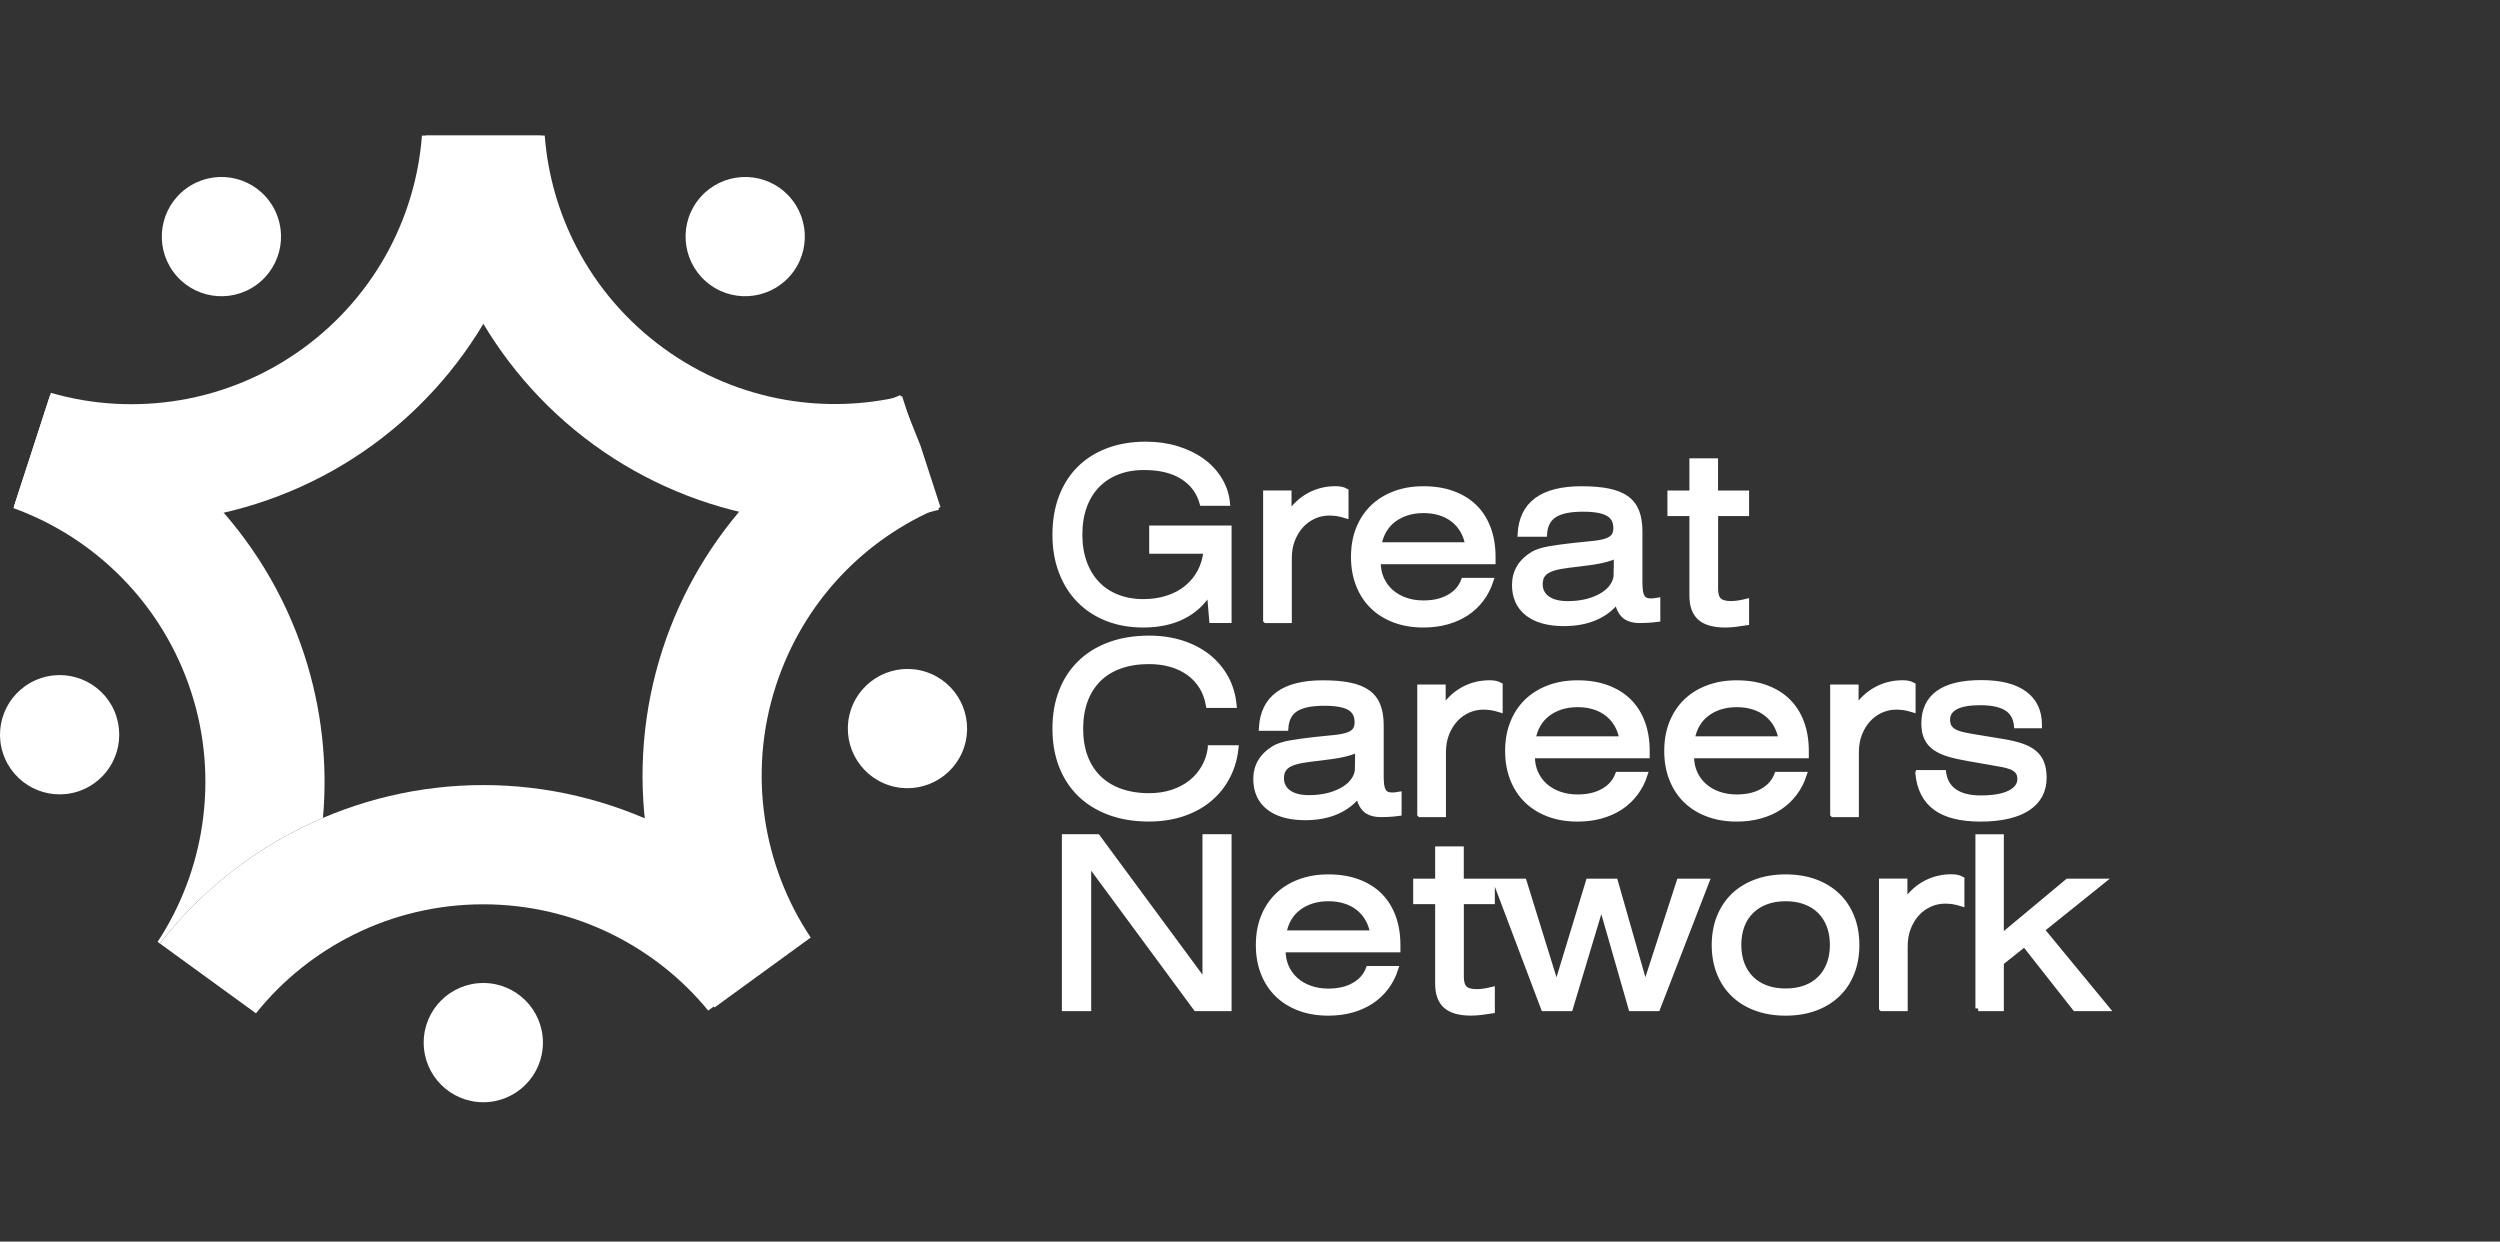 <svg xmlns="http://www.w3.org/2000/svg" width="447" height="222" viewBox="0 0 447 222" fill="none"><rect x="0" y="0" width="447" height="222" fill="#333333" stroke="none"/><path d="M353.705 180.29H357.785V172.11L361.985 168.76L371.055 180.29H376.625L365.055 166.25L375.825 157.6H369.715L357.785 167.54V149.67H353.705V180.3V180.29ZM336.475 180.29H340.595V169.17C340.595 167.97 340.785 166.87 341.175 165.88C341.565 164.89 342.085 164.03 342.735 163.32C343.395 162.61 344.155 162.06 345.025 161.66C345.895 161.27 346.815 161.07 347.795 161.07C348.225 161.07 348.675 161.1 349.155 161.17C349.635 161.24 350.155 161.36 350.735 161.54V157.21C350.455 157.06 350.175 156.96 349.875 156.9C349.575 156.85 349.255 156.82 348.895 156.82C347.225 156.82 345.675 157.2 344.245 157.97C342.815 158.74 341.585 159.89 340.545 161.42V157.59H336.465V180.28L336.475 180.29ZM311.435 165.48C311.825 164.45 312.395 163.58 313.125 162.87C313.855 162.16 314.745 161.61 315.775 161.22C316.815 160.83 317.975 160.64 319.275 160.64C320.575 160.64 321.735 160.83 322.775 161.22C323.815 161.61 324.695 162.16 325.415 162.87C326.135 163.58 326.695 164.45 327.095 165.48C327.485 166.51 327.685 167.67 327.685 168.95C327.685 170.23 327.485 171.39 327.095 172.41C326.705 173.43 326.145 174.3 325.415 175.02C324.685 175.74 323.815 176.29 322.775 176.67C321.735 177.05 320.575 177.24 319.275 177.24C317.975 177.24 316.815 177.05 315.775 176.67C314.735 176.29 313.855 175.74 313.125 175.02C312.395 174.3 311.835 173.43 311.435 172.41C311.045 171.39 310.845 170.23 310.845 168.95C310.845 167.67 311.045 166.51 311.435 165.48ZM307.445 173.94C308.035 175.43 308.885 176.71 309.985 177.77C311.085 178.83 312.415 179.65 313.995 180.23C315.565 180.81 317.325 181.1 319.275 181.1C321.225 181.1 322.975 180.81 324.545 180.23C326.115 179.65 327.445 178.83 328.545 177.77C329.645 176.71 330.485 175.43 331.075 173.94C331.665 172.45 331.955 170.79 331.955 168.97C331.955 167.15 331.665 165.49 331.075 164C330.485 162.51 329.645 161.23 328.545 160.17C327.445 159.11 326.115 158.29 324.545 157.71C322.975 157.13 321.225 156.84 319.275 156.84C317.325 156.84 315.565 157.13 313.995 157.71C312.425 158.29 311.085 159.11 309.985 160.17C308.885 161.23 308.045 162.51 307.445 164C306.855 165.49 306.555 167.15 306.555 168.97C306.555 170.79 306.855 172.45 307.445 173.94ZM276.035 180.29H280.735L286.325 161.67L291.665 180.29H296.345L305.125 157.6H300.275L294.165 176.44L288.785 157.6H284.045L278.305 176.44L272.465 157.6H267.455L276.025 180.29H276.035ZM261.225 161.16H266.775V157.6H261.225V151.84H257.105V157.6H253.175V161.16H257.105V175.88C257.105 177.66 257.575 178.98 258.525 179.82C259.475 180.67 260.965 181.09 263.005 181.09C263.585 181.09 264.185 181.05 264.795 180.98C265.405 180.9 266.065 180.81 266.775 180.7V176.97C265.735 177.23 264.825 177.36 264.025 177.36C263.005 177.36 262.285 177.15 261.865 176.74C261.445 176.33 261.235 175.64 261.235 174.69V161.15L261.225 161.16ZM229.505 166.86C229.675 165.89 229.975 165.02 230.425 164.25C230.875 163.48 231.445 162.83 232.145 162.3C232.845 161.77 233.645 161.36 234.545 161.07C235.445 160.79 236.435 160.64 237.515 160.64C238.595 160.64 239.605 160.78 240.505 161.07C241.405 161.35 242.205 161.77 242.885 162.31C243.565 162.85 244.135 163.5 244.575 164.27C245.015 165.04 245.325 165.9 245.485 166.86H229.495H229.505ZM229.375 169.78H249.895V168.97C249.895 167.09 249.615 165.4 249.055 163.9C248.495 162.4 247.685 161.12 246.625 160.08C245.565 159.04 244.265 158.24 242.735 157.68C241.205 157.12 239.465 156.84 237.515 156.84C235.565 156.84 233.905 157.13 232.365 157.71C230.825 158.29 229.515 159.11 228.435 160.16C227.355 161.22 226.515 162.49 225.925 163.98C225.335 165.47 225.045 167.13 225.045 168.97C225.045 170.81 225.335 172.45 225.915 173.94C226.495 175.43 227.325 176.71 228.405 177.77C229.485 178.83 230.795 179.65 232.335 180.23C233.875 180.81 235.595 181.1 237.505 181.1C239.015 181.1 240.405 180.92 241.695 180.56C242.985 180.2 244.145 179.68 245.165 179.01C246.185 178.34 247.065 177.51 247.805 176.53C248.545 175.55 249.115 174.45 249.515 173.22H244.715C244.245 174.48 243.385 175.46 242.125 176.18C240.865 176.9 239.325 177.26 237.505 177.26C236.305 177.26 235.205 177.08 234.205 176.72C233.205 176.36 232.345 175.86 231.625 175.21C230.905 174.56 230.355 173.79 229.955 172.9C229.565 172.01 229.365 171.03 229.365 169.95V169.78H229.375ZM190.365 180.29H194.605V154.16L213.865 180.29H219.705V149.66H215.505V175.79L196.225 149.66H190.365V180.29Z" fill="white" stroke="white" stroke-miterlimit="10"></path><path d="M353.705 180.29H357.785V172.11L361.985 168.76L371.055 180.29H376.625L365.055 166.25L375.825 157.6H369.715L357.785 167.54V149.67H353.705V180.3V180.29ZM336.475 180.29H340.595V169.17C340.595 167.97 340.785 166.87 341.175 165.88C341.565 164.89 342.085 164.03 342.735 163.32C343.395 162.61 344.155 162.06 345.025 161.66C345.895 161.27 346.815 161.07 347.795 161.07C348.225 161.07 348.675 161.1 349.155 161.17C349.635 161.24 350.155 161.36 350.735 161.54V157.21C350.455 157.06 350.175 156.96 349.875 156.9C349.575 156.85 349.255 156.82 348.895 156.82C347.225 156.82 345.675 157.2 344.245 157.97C342.815 158.74 341.585 159.89 340.545 161.42V157.59H336.465V180.28L336.475 180.29ZM311.435 165.48C311.825 164.45 312.395 163.58 313.125 162.87C313.855 162.16 314.745 161.61 315.775 161.22C316.815 160.83 317.975 160.64 319.275 160.64C320.575 160.64 321.735 160.83 322.775 161.22C323.815 161.61 324.695 162.16 325.415 162.87C326.135 163.58 326.695 164.45 327.095 165.48C327.485 166.51 327.685 167.67 327.685 168.95C327.685 170.23 327.485 171.39 327.095 172.41C326.705 173.43 326.145 174.3 325.415 175.02C324.685 175.74 323.815 176.29 322.775 176.67C321.735 177.05 320.575 177.24 319.275 177.24C317.975 177.24 316.815 177.05 315.775 176.67C314.735 176.29 313.855 175.74 313.125 175.02C312.395 174.3 311.835 173.43 311.435 172.41C311.045 171.39 310.845 170.23 310.845 168.95C310.845 167.67 311.045 166.51 311.435 165.48ZM307.445 173.94C308.035 175.43 308.885 176.71 309.985 177.77C311.085 178.83 312.415 179.65 313.995 180.23C315.565 180.81 317.325 181.1 319.275 181.1C321.225 181.1 322.975 180.81 324.545 180.23C326.115 179.65 327.445 178.83 328.545 177.77C329.645 176.71 330.485 175.43 331.075 173.94C331.665 172.45 331.955 170.79 331.955 168.97C331.955 167.15 331.665 165.49 331.075 164C330.485 162.51 329.645 161.23 328.545 160.17C327.445 159.11 326.115 158.29 324.545 157.71C322.975 157.13 321.225 156.84 319.275 156.84C317.325 156.84 315.565 157.13 313.995 157.71C312.425 158.29 311.085 159.11 309.985 160.17C308.885 161.23 308.045 162.51 307.445 164C306.855 165.49 306.555 167.15 306.555 168.97C306.555 170.79 306.855 172.45 307.445 173.94ZM276.035 180.29H280.735L286.325 161.67L291.665 180.29H296.345L305.125 157.6H300.275L294.165 176.44L288.785 157.6H284.045L278.305 176.44L272.465 157.6H267.455L276.025 180.29H276.035ZM261.225 161.16H266.775V157.6H261.225V151.84H257.105V157.6H253.175V161.16H257.105V175.88C257.105 177.66 257.575 178.98 258.525 179.82C259.475 180.67 260.965 181.09 263.005 181.09C263.585 181.09 264.185 181.05 264.795 180.98C265.405 180.9 266.065 180.81 266.775 180.7V176.97C265.735 177.23 264.825 177.36 264.025 177.36C263.005 177.36 262.285 177.15 261.865 176.74C261.445 176.33 261.235 175.64 261.235 174.69V161.15L261.225 161.16ZM229.505 166.86C229.675 165.89 229.975 165.02 230.425 164.25C230.875 163.48 231.445 162.83 232.145 162.3C232.845 161.77 233.645 161.36 234.545 161.07C235.445 160.79 236.435 160.64 237.515 160.64C238.595 160.64 239.605 160.78 240.505 161.07C241.405 161.35 242.205 161.77 242.885 162.31C243.565 162.85 244.135 163.5 244.575 164.27C245.015 165.04 245.325 165.9 245.485 166.86H229.495H229.505ZM229.375 169.78H249.895V168.97C249.895 167.09 249.615 165.4 249.055 163.9C248.495 162.4 247.685 161.12 246.625 160.08C245.565 159.04 244.265 158.24 242.735 157.68C241.205 157.12 239.465 156.84 237.515 156.84C235.565 156.84 233.905 157.13 232.365 157.71C230.825 158.29 229.515 159.11 228.435 160.16C227.355 161.22 226.515 162.49 225.925 163.98C225.335 165.47 225.045 167.13 225.045 168.97C225.045 170.81 225.335 172.45 225.915 173.94C226.495 175.43 227.325 176.71 228.405 177.77C229.485 178.83 230.795 179.65 232.335 180.23C233.875 180.81 235.595 181.1 237.505 181.1C239.015 181.1 240.405 180.92 241.695 180.56C242.985 180.2 244.145 179.68 245.165 179.01C246.185 178.34 247.065 177.51 247.805 176.53C248.545 175.55 249.115 174.45 249.515 173.22H244.715C244.245 174.48 243.385 175.46 242.125 176.18C240.865 176.9 239.325 177.26 237.505 177.26C236.305 177.26 235.205 177.08 234.205 176.72C233.205 176.36 232.345 175.86 231.625 175.21C230.905 174.56 230.355 173.79 229.955 172.9C229.565 172.01 229.365 171.03 229.365 169.95V169.78H229.375ZM190.365 180.29H194.605V154.16L213.865 180.29H219.705V149.66H215.505V175.79L196.225 149.66H190.365V180.29Z" fill="white" stroke="white" stroke-width="0.17" stroke-miterlimit="8.78"></path><path d="M342.956 138.22C343.216 140.99 344.266 143.05 346.096 144.39C347.926 145.73 350.596 146.4 354.116 146.4C355.976 146.4 357.616 146.23 359.026 145.9C360.436 145.57 361.616 145.09 362.566 144.46C363.516 143.83 364.236 143.06 364.716 142.16C365.196 141.26 365.436 140.22 365.436 139.06C365.436 138.04 365.296 137.17 365.016 136.45C364.736 135.73 364.296 135.12 363.706 134.63C363.116 134.13 362.356 133.73 361.446 133.42C360.536 133.11 359.456 132.85 358.196 132.64L353.266 131.83C352.406 131.69 351.666 131.55 351.016 131.41C350.376 131.27 349.846 131.08 349.426 130.85C349.006 130.62 348.686 130.34 348.486 129.99C348.276 129.65 348.176 129.2 348.176 128.66C348.176 127.67 348.666 126.91 349.646 126.38C350.626 125.86 352.086 125.59 354.036 125.59C356.126 125.59 357.696 125.92 358.766 126.58C359.836 127.24 360.446 128.28 360.596 129.71H364.596V129.54C364.596 127.17 363.716 125.33 361.966 124.04C360.216 122.75 357.636 122.1 354.246 122.1C350.856 122.1 348.286 122.71 346.586 123.94C344.886 125.17 344.036 126.98 344.036 129.36C344.036 130.4 344.206 131.26 344.536 131.96C344.866 132.66 345.366 133.24 346.036 133.7C346.706 134.16 347.536 134.54 348.536 134.83C349.526 135.12 350.686 135.37 352.016 135.6L357.086 136.49C357.806 136.6 358.426 136.73 358.936 136.87C359.456 137.01 359.886 137.19 360.216 137.41C360.556 137.63 360.806 137.88 360.966 138.19C361.126 138.49 361.206 138.86 361.206 139.29C361.206 140.33 360.606 141.16 359.416 141.78C358.226 142.41 356.456 142.72 354.126 142.72C352.136 142.72 350.586 142.33 349.456 141.55C348.326 140.77 347.676 139.65 347.476 138.19H342.966L342.956 138.22ZM327.746 145.6H331.866V134.48C331.866 133.28 332.056 132.18 332.446 131.19C332.836 130.2 333.356 129.34 334.006 128.63C334.656 127.92 335.426 127.37 336.296 126.97C337.166 126.58 338.096 126.38 339.066 126.38C339.496 126.38 339.946 126.42 340.426 126.48C340.906 126.55 341.426 126.67 342.006 126.85V122.52C341.726 122.37 341.446 122.26 341.146 122.21C340.846 122.15 340.516 122.13 340.166 122.13C338.496 122.13 336.946 122.51 335.516 123.28C334.086 124.05 332.856 125.2 331.816 126.73V122.9H327.736V145.59L327.746 145.6ZM302.516 132.16C302.686 131.19 302.986 130.32 303.436 129.55C303.886 128.78 304.456 128.13 305.156 127.6C305.856 127.07 306.656 126.66 307.556 126.37C308.456 126.09 309.446 125.94 310.526 125.94C311.606 125.94 312.616 126.08 313.516 126.37C314.416 126.65 315.216 127.07 315.896 127.61C316.576 128.15 317.146 128.8 317.586 129.57C318.026 130.34 318.336 131.2 318.496 132.16H302.506H302.516ZM302.396 135.08H322.916V134.27C322.916 132.39 322.636 130.7 322.076 129.2C321.516 127.69 320.706 126.42 319.646 125.38C318.586 124.34 317.286 123.54 315.756 122.98C314.226 122.42 312.486 122.14 310.536 122.14C308.586 122.14 306.926 122.43 305.386 123.01C303.846 123.59 302.536 124.41 301.456 125.46C300.376 126.52 299.536 127.79 298.946 129.28C298.356 130.77 298.066 132.44 298.066 134.27C298.066 136.1 298.356 137.75 298.936 139.24C299.516 140.73 300.346 142.01 301.436 143.07C302.516 144.13 303.826 144.95 305.366 145.53C306.906 146.11 308.626 146.4 310.536 146.4C312.046 146.4 313.436 146.22 314.726 145.86C316.016 145.5 317.176 144.98 318.196 144.31C319.216 143.63 320.096 142.8 320.836 141.82C321.576 140.84 322.146 139.74 322.546 138.51H317.746C317.276 139.77 316.416 140.75 315.156 141.47C313.896 142.19 312.356 142.55 310.536 142.55C309.336 142.55 308.236 142.37 307.236 142.01C306.236 141.65 305.376 141.15 304.656 140.5C303.936 139.85 303.386 139.08 302.986 138.19C302.596 137.3 302.396 136.32 302.396 135.24V135.07V135.08ZM274.066 132.16C274.236 131.19 274.536 130.32 274.986 129.55C275.436 128.78 276.006 128.13 276.706 127.6C277.406 127.07 278.206 126.66 279.106 126.37C280.006 126.09 280.996 125.94 282.076 125.94C283.156 125.94 284.166 126.08 285.066 126.37C285.966 126.65 286.766 127.07 287.446 127.61C288.126 128.15 288.696 128.8 289.136 129.57C289.576 130.34 289.886 131.2 290.046 132.16H274.056H274.066ZM273.946 135.08H294.466V134.27C294.466 132.39 294.186 130.7 293.626 129.2C293.066 127.69 292.256 126.42 291.196 125.38C290.136 124.34 288.836 123.54 287.306 122.98C285.776 122.42 284.036 122.14 282.086 122.14C280.136 122.14 278.476 122.43 276.936 123.01C275.396 123.59 274.086 124.41 273.006 125.46C271.926 126.52 271.086 127.79 270.496 129.28C269.906 130.77 269.616 132.44 269.616 134.27C269.616 136.1 269.906 137.75 270.486 139.24C271.066 140.73 271.896 142.01 272.976 143.07C274.056 144.13 275.366 144.95 276.906 145.53C278.446 146.11 280.166 146.4 282.076 146.4C283.586 146.4 284.976 146.22 286.266 145.86C287.556 145.5 288.716 144.98 289.736 144.31C290.756 143.63 291.636 142.8 292.376 141.82C293.116 140.84 293.686 139.74 294.086 138.51H289.286C288.816 139.77 287.956 140.75 286.696 141.47C285.436 142.19 283.896 142.55 282.076 142.55C280.876 142.55 279.776 142.37 278.776 142.01C277.776 141.65 276.916 141.15 276.196 140.5C275.476 139.85 274.926 139.08 274.526 138.19C274.136 137.3 273.936 136.32 273.936 135.24V135.07L273.946 135.08ZM253.916 145.6H258.036V134.48C258.036 133.28 258.226 132.18 258.616 131.19C259.006 130.2 259.526 129.34 260.176 128.63C260.826 127.92 261.596 127.37 262.466 126.97C263.336 126.58 264.256 126.38 265.236 126.38C265.666 126.38 266.116 126.42 266.596 126.48C267.076 126.55 267.596 126.67 268.176 126.85V122.52C267.896 122.37 267.616 122.26 267.316 122.21C267.016 122.15 266.686 122.13 266.336 122.13C264.666 122.13 263.116 122.51 261.686 123.28C260.256 124.05 259.026 125.2 257.986 126.73V122.9H253.906V145.59L253.916 145.6ZM244.186 144.77C244.816 145.32 245.736 145.6 246.936 145.6C247.326 145.6 247.776 145.59 248.316 145.56C248.846 145.53 249.446 145.48 250.106 145.39V142.08C249.646 142.16 249.256 142.2 248.926 142.2C248.526 142.2 248.196 142.14 247.936 142.01C247.676 141.89 247.466 141.69 247.316 141.42C247.166 141.15 247.056 140.81 246.996 140.38C246.936 139.96 246.906 139.44 246.906 138.84V129.69C246.906 128.31 246.716 127.14 246.336 126.17C245.956 125.2 245.356 124.42 244.526 123.83C243.696 123.24 242.626 122.81 241.306 122.54C239.986 122.27 238.386 122.14 236.516 122.14C229.526 122.14 225.886 124.82 225.586 130.17H229.856C229.916 129.37 230.086 128.68 230.396 128.11C230.696 127.54 231.136 127.07 231.696 126.72C232.266 126.37 232.966 126.11 233.816 125.94C234.666 125.77 235.666 125.69 236.806 125.69C238.866 125.69 240.366 125.96 241.296 126.5C242.236 127.04 242.706 127.92 242.706 129.13C242.706 129.81 242.546 130.32 242.226 130.68C241.906 131.04 241.436 131.32 240.806 131.51C240.176 131.7 239.396 131.85 238.446 131.93C237.496 132.02 236.396 132.13 235.146 132.27C233.376 132.46 231.896 132.67 230.706 132.88C229.516 133.09 228.566 133.4 227.856 133.8C225.676 135.13 224.586 136.96 224.586 139.31C224.586 140.37 224.776 141.33 225.156 142.17C225.536 143.01 226.096 143.73 226.846 144.32C227.596 144.91 228.506 145.37 229.596 145.68C230.686 145.99 231.946 146.15 233.366 146.15C235.496 146.15 237.356 145.8 238.956 145.11C240.556 144.42 241.876 143.41 242.906 142.07C243.126 143.31 243.556 144.21 244.186 144.76M242.776 137.33C242.776 138.03 242.566 138.71 242.156 139.36C241.746 140.01 241.156 140.58 240.386 141.07C239.616 141.56 238.696 141.95 237.626 142.24C236.546 142.53 235.356 142.67 234.046 142.67C232.456 142.67 231.236 142.35 230.366 141.72C229.506 141.08 229.076 140.23 229.076 139.15C229.076 138.46 229.226 137.9 229.526 137.48C229.826 137.06 230.266 136.72 230.836 136.48C231.416 136.23 232.126 136.04 232.976 135.9C233.826 135.76 234.796 135.63 235.906 135.51C237.646 135.32 239.076 135.1 240.206 134.85C241.336 134.6 242.196 134.3 242.786 133.94V137.34L242.776 137.33ZM216.456 133.77C216.276 135.05 215.886 136.22 215.276 137.27C214.666 138.32 213.886 139.22 212.936 139.96C211.986 140.71 210.876 141.29 209.616 141.7C208.356 142.11 206.966 142.32 205.466 142.32C203.516 142.32 201.786 142.04 200.266 141.49C198.746 140.94 197.456 140.14 196.406 139.11C195.346 138.07 194.546 136.81 193.996 135.33C193.446 133.85 193.166 132.16 193.166 130.29C193.166 128.42 193.446 126.73 193.996 125.24C194.546 123.75 195.346 122.49 196.386 121.45C197.426 120.41 198.706 119.62 200.226 119.07C201.746 118.52 203.476 118.24 205.426 118.24C206.886 118.24 208.226 118.42 209.446 118.78C210.656 119.14 211.726 119.66 212.646 120.33C213.566 121.01 214.316 121.83 214.916 122.8C215.506 123.77 215.906 124.87 216.116 126.08H220.606C220.436 124.31 219.966 122.7 219.166 121.23C218.366 119.77 217.316 118.51 215.996 117.46C214.676 116.41 213.126 115.6 211.346 115.02C209.566 114.44 207.606 114.15 205.466 114.15C202.846 114.15 200.496 114.53 198.416 115.3C196.336 116.07 194.576 117.15 193.136 118.56C191.696 119.97 190.586 121.66 189.826 123.64C189.056 125.62 188.676 127.83 188.676 130.28C188.676 132.73 189.056 134.94 189.826 136.92C190.596 138.9 191.696 140.59 193.136 141.99C194.576 143.39 196.336 144.47 198.406 145.24C200.476 146.01 202.816 146.39 205.426 146.39C207.596 146.39 209.586 146.09 211.396 145.49C213.206 144.89 214.796 144.04 216.136 142.93C217.486 141.83 218.566 140.5 219.396 138.94C220.226 137.39 220.746 135.66 220.946 133.75H216.456V133.77Z" fill="white"></path><path d="M244.186 144.77C244.816 145.32 245.736 145.6 246.936 145.6C247.326 145.6 247.776 145.59 248.316 145.56C248.846 145.53 249.446 145.48 250.106 145.39V142.08C249.646 142.16 249.256 142.2 248.926 142.2C248.526 142.2 248.196 142.14 247.936 142.01C247.676 141.89 247.466 141.69 247.316 141.42C247.166 141.15 247.056 140.81 246.996 140.38C246.936 139.96 246.906 139.44 246.906 138.84V129.69C246.906 128.31 246.716 127.14 246.336 126.17C245.956 125.2 245.356 124.42 244.526 123.83C243.696 123.24 242.626 122.81 241.306 122.54C239.986 122.27 238.386 122.14 236.516 122.14C229.526 122.14 225.886 124.82 225.586 130.17H229.856C229.916 129.37 230.086 128.68 230.396 128.11C230.696 127.54 231.136 127.07 231.696 126.72C232.266 126.37 232.966 126.11 233.816 125.94C234.666 125.77 235.666 125.69 236.806 125.69C238.866 125.69 240.366 125.96 241.296 126.5C242.236 127.04 242.706 127.92 242.706 129.13C242.706 129.81 242.546 130.32 242.226 130.68C241.906 131.04 241.436 131.32 240.806 131.51C240.176 131.7 239.396 131.85 238.446 131.93C237.496 132.02 236.396 132.13 235.146 132.27C233.376 132.46 231.896 132.67 230.706 132.88C229.516 133.09 228.566 133.4 227.856 133.8C225.676 135.13 224.586 136.96 224.586 139.31C224.586 140.37 224.776 141.33 225.156 142.17C225.536 143.01 226.096 143.73 226.846 144.32C227.596 144.91 228.506 145.37 229.596 145.68C230.686 145.99 231.946 146.15 233.366 146.15C235.496 146.15 237.356 145.8 238.956 145.11C240.556 144.42 241.876 143.41 242.906 142.07C243.126 143.31 243.556 144.21 244.186 144.76M342.956 138.22C343.216 140.99 344.266 143.05 346.096 144.39C347.926 145.73 350.596 146.4 354.116 146.4C355.976 146.4 357.616 146.23 359.026 145.9C360.436 145.57 361.616 145.09 362.566 144.46C363.516 143.83 364.236 143.06 364.716 142.16C365.196 141.26 365.436 140.22 365.436 139.06C365.436 138.04 365.296 137.17 365.016 136.45C364.736 135.73 364.296 135.12 363.706 134.63C363.116 134.13 362.356 133.73 361.446 133.42C360.536 133.11 359.456 132.85 358.196 132.64L353.266 131.83C352.406 131.69 351.666 131.55 351.016 131.41C350.376 131.27 349.846 131.08 349.426 130.85C349.006 130.62 348.686 130.34 348.486 129.99C348.276 129.65 348.176 129.2 348.176 128.66C348.176 127.67 348.666 126.91 349.646 126.38C350.626 125.86 352.086 125.59 354.036 125.59C356.126 125.59 357.696 125.92 358.766 126.58C359.836 127.24 360.446 128.28 360.596 129.71H364.596V129.54C364.596 127.17 363.716 125.33 361.966 124.04C360.216 122.75 357.636 122.1 354.246 122.1C350.856 122.1 348.286 122.71 346.586 123.94C344.886 125.17 344.036 126.98 344.036 129.36C344.036 130.4 344.206 131.26 344.536 131.96C344.866 132.66 345.366 133.24 346.036 133.7C346.706 134.16 347.536 134.54 348.536 134.83C349.526 135.12 350.686 135.37 352.016 135.6L357.086 136.49C357.806 136.6 358.426 136.73 358.936 136.87C359.456 137.01 359.886 137.19 360.216 137.41C360.556 137.63 360.806 137.88 360.966 138.19C361.126 138.49 361.206 138.86 361.206 139.29C361.206 140.33 360.606 141.16 359.416 141.78C358.226 142.41 356.456 142.72 354.126 142.72C352.136 142.72 350.586 142.33 349.456 141.55C348.326 140.77 347.676 139.65 347.476 138.19H342.966L342.956 138.22ZM327.746 145.6H331.866V134.48C331.866 133.28 332.056 132.18 332.446 131.19C332.836 130.2 333.356 129.34 334.006 128.63C334.656 127.92 335.426 127.37 336.296 126.97C337.166 126.58 338.096 126.38 339.066 126.38C339.496 126.38 339.946 126.42 340.426 126.48C340.906 126.55 341.426 126.67 342.006 126.85V122.52C341.726 122.37 341.446 122.26 341.146 122.21C340.846 122.15 340.516 122.13 340.166 122.13C338.496 122.13 336.946 122.51 335.516 123.28C334.086 124.05 332.856 125.2 331.816 126.73V122.9H327.736V145.59L327.746 145.6ZM302.516 132.16C302.686 131.19 302.986 130.32 303.436 129.55C303.886 128.78 304.456 128.13 305.156 127.6C305.856 127.07 306.656 126.66 307.556 126.37C308.456 126.09 309.446 125.94 310.526 125.94C311.606 125.94 312.616 126.08 313.516 126.37C314.416 126.65 315.216 127.07 315.896 127.61C316.576 128.15 317.146 128.8 317.586 129.57C318.026 130.34 318.336 131.2 318.496 132.16H302.506H302.516ZM302.396 135.08H322.916V134.27C322.916 132.39 322.636 130.7 322.076 129.2C321.516 127.69 320.706 126.42 319.646 125.38C318.586 124.34 317.286 123.54 315.756 122.98C314.226 122.42 312.486 122.14 310.536 122.14C308.586 122.14 306.926 122.43 305.386 123.01C303.846 123.59 302.536 124.41 301.456 125.46C300.376 126.52 299.536 127.79 298.946 129.28C298.356 130.77 298.066 132.44 298.066 134.27C298.066 136.1 298.356 137.75 298.936 139.24C299.516 140.73 300.346 142.01 301.436 143.07C302.516 144.13 303.826 144.95 305.366 145.53C306.906 146.11 308.626 146.4 310.536 146.4C312.046 146.4 313.436 146.22 314.726 145.86C316.016 145.5 317.176 144.98 318.196 144.31C319.216 143.63 320.096 142.8 320.836 141.82C321.576 140.84 322.146 139.74 322.546 138.51H317.746C317.276 139.77 316.416 140.75 315.156 141.47C313.896 142.19 312.356 142.55 310.536 142.55C309.336 142.55 308.236 142.37 307.236 142.01C306.236 141.65 305.376 141.15 304.656 140.5C303.936 139.85 303.386 139.08 302.986 138.19C302.596 137.3 302.396 136.32 302.396 135.24V135.07V135.08ZM274.066 132.16C274.236 131.19 274.536 130.32 274.986 129.55C275.436 128.78 276.006 128.13 276.706 127.6C277.406 127.07 278.206 126.66 279.106 126.37C280.006 126.09 280.996 125.94 282.076 125.94C283.156 125.94 284.166 126.08 285.066 126.37C285.966 126.65 286.766 127.07 287.446 127.61C288.126 128.15 288.696 128.8 289.136 129.57C289.576 130.34 289.886 131.2 290.046 132.16H274.056H274.066ZM273.946 135.08H294.466V134.27C294.466 132.39 294.186 130.7 293.626 129.2C293.066 127.69 292.256 126.42 291.196 125.38C290.136 124.34 288.836 123.54 287.306 122.98C285.776 122.42 284.036 122.14 282.086 122.14C280.136 122.14 278.476 122.43 276.936 123.01C275.396 123.59 274.086 124.41 273.006 125.46C271.926 126.52 271.086 127.79 270.496 129.28C269.906 130.77 269.616 132.44 269.616 134.27C269.616 136.1 269.906 137.75 270.486 139.24C271.066 140.73 271.896 142.01 272.976 143.07C274.056 144.13 275.366 144.95 276.906 145.53C278.446 146.11 280.166 146.4 282.076 146.4C283.586 146.4 284.976 146.22 286.266 145.86C287.556 145.5 288.716 144.98 289.736 144.31C290.756 143.63 291.636 142.8 292.376 141.82C293.116 140.84 293.686 139.74 294.086 138.51H289.286C288.816 139.77 287.956 140.75 286.696 141.47C285.436 142.19 283.896 142.55 282.076 142.55C280.876 142.55 279.776 142.37 278.776 142.01C277.776 141.65 276.916 141.15 276.196 140.5C275.476 139.85 274.926 139.08 274.526 138.19C274.136 137.3 273.936 136.32 273.936 135.24V135.07L273.946 135.08ZM253.916 145.6H258.036V134.48C258.036 133.28 258.226 132.18 258.616 131.19C259.006 130.2 259.526 129.34 260.176 128.63C260.826 127.92 261.596 127.37 262.466 126.97C263.336 126.58 264.256 126.38 265.236 126.38C265.666 126.38 266.116 126.42 266.596 126.48C267.076 126.55 267.596 126.67 268.176 126.85V122.52C267.896 122.37 267.616 122.26 267.316 122.21C267.016 122.15 266.686 122.13 266.336 122.13C264.666 122.13 263.116 122.51 261.686 123.28C260.256 124.05 259.026 125.2 257.986 126.73V122.9H253.906V145.59L253.916 145.6ZM242.776 137.33C242.776 138.03 242.566 138.71 242.156 139.36C241.746 140.01 241.156 140.58 240.386 141.07C239.616 141.56 238.696 141.95 237.626 142.24C236.546 142.53 235.356 142.67 234.046 142.67C232.456 142.67 231.236 142.35 230.366 141.72C229.506 141.08 229.076 140.23 229.076 139.15C229.076 138.46 229.226 137.9 229.526 137.48C229.826 137.06 230.266 136.72 230.836 136.48C231.416 136.23 232.126 136.04 232.976 135.9C233.826 135.76 234.796 135.63 235.906 135.51C237.646 135.32 239.076 135.1 240.206 134.85C241.336 134.6 242.196 134.3 242.786 133.94V137.34L242.776 137.33ZM216.456 133.77C216.276 135.05 215.886 136.22 215.276 137.27C214.666 138.32 213.886 139.22 212.936 139.96C211.986 140.71 210.876 141.29 209.616 141.7C208.356 142.11 206.966 142.32 205.466 142.32C203.516 142.32 201.786 142.04 200.266 141.49C198.746 140.94 197.456 140.14 196.406 139.11C195.346 138.07 194.546 136.81 193.996 135.33C193.446 133.85 193.166 132.16 193.166 130.29C193.166 128.42 193.446 126.73 193.996 125.24C194.546 123.75 195.346 122.49 196.386 121.45C197.426 120.41 198.706 119.62 200.226 119.07C201.746 118.52 203.476 118.24 205.426 118.24C206.886 118.24 208.226 118.42 209.446 118.78C210.656 119.14 211.726 119.66 212.646 120.33C213.566 121.01 214.316 121.83 214.916 122.8C215.506 123.77 215.906 124.87 216.116 126.08H220.606C220.436 124.31 219.966 122.7 219.166 121.23C218.366 119.77 217.316 118.51 215.996 117.46C214.676 116.41 213.126 115.6 211.346 115.02C209.566 114.44 207.606 114.15 205.466 114.15C202.846 114.15 200.496 114.53 198.416 115.3C196.336 116.07 194.576 117.15 193.136 118.56C191.696 119.97 190.586 121.66 189.826 123.64C189.056 125.62 188.676 127.83 188.676 130.28C188.676 132.73 189.056 134.94 189.826 136.92C190.596 138.9 191.696 140.59 193.136 141.99C194.576 143.39 196.336 144.47 198.406 145.24C200.476 146.01 202.816 146.39 205.426 146.39C207.596 146.39 209.586 146.09 211.396 145.49C213.206 144.89 214.796 144.04 216.136 142.93C217.486 141.83 218.566 140.5 219.396 138.94C220.226 137.39 220.746 135.66 220.946 133.75H216.456V133.77Z" stroke="white" stroke-miterlimit="10"></path><path d="M342.956 138.22C343.216 140.99 344.266 143.05 346.096 144.39C347.926 145.73 350.596 146.4 354.116 146.4C355.976 146.4 357.616 146.23 359.026 145.9C360.436 145.57 361.616 145.09 362.566 144.46C363.516 143.83 364.236 143.06 364.716 142.16C365.196 141.26 365.436 140.22 365.436 139.06C365.436 138.04 365.296 137.17 365.016 136.45C364.736 135.73 364.296 135.12 363.706 134.63C363.116 134.13 362.356 133.73 361.446 133.42C360.536 133.11 359.456 132.85 358.196 132.64L353.266 131.83C352.406 131.69 351.666 131.55 351.016 131.41C350.376 131.27 349.846 131.08 349.426 130.85C349.006 130.62 348.686 130.34 348.486 129.99C348.276 129.65 348.176 129.2 348.176 128.66C348.176 127.67 348.666 126.91 349.646 126.38C350.626 125.86 352.086 125.59 354.036 125.59C356.126 125.59 357.696 125.92 358.766 126.58C359.836 127.24 360.446 128.28 360.596 129.71H364.596V129.54C364.596 127.17 363.716 125.33 361.966 124.04C360.216 122.75 357.636 122.1 354.246 122.1C350.856 122.1 348.286 122.71 346.586 123.94C344.886 125.17 344.036 126.98 344.036 129.36C344.036 130.4 344.206 131.26 344.536 131.96C344.866 132.66 345.366 133.24 346.036 133.7C346.706 134.16 347.536 134.54 348.536 134.83C349.526 135.12 350.686 135.37 352.016 135.6L357.086 136.49C357.806 136.6 358.426 136.73 358.936 136.87C359.456 137.01 359.886 137.19 360.216 137.41C360.556 137.63 360.806 137.88 360.966 138.19C361.126 138.49 361.206 138.86 361.206 139.29C361.206 140.33 360.606 141.16 359.416 141.78C358.226 142.41 356.456 142.72 354.126 142.72C352.136 142.72 350.586 142.33 349.456 141.55C348.326 140.77 347.676 139.65 347.476 138.19H342.966L342.956 138.22ZM327.746 145.6H331.866V134.48C331.866 133.28 332.056 132.18 332.446 131.19C332.836 130.2 333.356 129.34 334.006 128.63C334.656 127.92 335.426 127.37 336.296 126.97C337.166 126.58 338.096 126.38 339.066 126.38C339.496 126.38 339.946 126.42 340.426 126.48C340.906 126.55 341.426 126.67 342.006 126.85V122.52C341.726 122.37 341.446 122.26 341.146 122.21C340.846 122.15 340.516 122.13 340.166 122.13C338.496 122.13 336.946 122.51 335.516 123.28C334.086 124.05 332.856 125.2 331.816 126.73V122.9H327.736V145.59L327.746 145.6ZM302.516 132.16C302.686 131.19 302.986 130.32 303.436 129.55C303.886 128.78 304.456 128.13 305.156 127.6C305.856 127.07 306.656 126.66 307.556 126.37C308.456 126.09 309.446 125.94 310.526 125.94C311.606 125.94 312.616 126.08 313.516 126.37C314.416 126.65 315.216 127.07 315.896 127.61C316.576 128.15 317.146 128.8 317.586 129.57C318.026 130.34 318.336 131.2 318.496 132.16H302.506H302.516ZM302.396 135.08H322.916V134.27C322.916 132.39 322.636 130.7 322.076 129.2C321.516 127.69 320.706 126.42 319.646 125.38C318.586 124.34 317.286 123.54 315.756 122.98C314.226 122.42 312.486 122.14 310.536 122.14C308.586 122.14 306.926 122.43 305.386 123.01C303.846 123.59 302.536 124.41 301.456 125.46C300.376 126.52 299.536 127.79 298.946 129.28C298.356 130.77 298.066 132.44 298.066 134.27C298.066 136.1 298.356 137.75 298.936 139.24C299.516 140.73 300.346 142.01 301.436 143.07C302.516 144.13 303.826 144.95 305.366 145.53C306.906 146.11 308.626 146.4 310.536 146.4C312.046 146.4 313.436 146.22 314.726 145.86C316.016 145.5 317.176 144.98 318.196 144.31C319.216 143.63 320.096 142.8 320.836 141.82C321.576 140.84 322.146 139.74 322.546 138.51H317.746C317.276 139.77 316.416 140.75 315.156 141.47C313.896 142.19 312.356 142.55 310.536 142.55C309.336 142.55 308.236 142.37 307.236 142.01C306.236 141.65 305.376 141.15 304.656 140.5C303.936 139.85 303.386 139.08 302.986 138.19C302.596 137.3 302.396 136.32 302.396 135.24V135.07V135.08ZM274.066 132.16C274.236 131.19 274.536 130.32 274.986 129.55C275.436 128.78 276.006 128.13 276.706 127.6C277.406 127.07 278.206 126.66 279.106 126.37C280.006 126.09 280.996 125.94 282.076 125.94C283.156 125.94 284.166 126.08 285.066 126.37C285.966 126.65 286.766 127.07 287.446 127.61C288.126 128.15 288.696 128.8 289.136 129.57C289.576 130.34 289.886 131.2 290.046 132.16H274.056H274.066ZM273.946 135.08H294.466V134.27C294.466 132.39 294.186 130.7 293.626 129.2C293.066 127.69 292.256 126.42 291.196 125.38C290.136 124.34 288.836 123.54 287.306 122.98C285.776 122.42 284.036 122.14 282.086 122.14C280.136 122.14 278.476 122.43 276.936 123.01C275.396 123.59 274.086 124.41 273.006 125.46C271.926 126.52 271.086 127.79 270.496 129.28C269.906 130.77 269.616 132.44 269.616 134.27C269.616 136.1 269.906 137.75 270.486 139.24C271.066 140.73 271.896 142.01 272.976 143.07C274.056 144.13 275.366 144.95 276.906 145.53C278.446 146.11 280.166 146.4 282.076 146.4C283.586 146.4 284.976 146.22 286.266 145.86C287.556 145.5 288.716 144.98 289.736 144.31C290.756 143.63 291.636 142.8 292.376 141.82C293.116 140.84 293.686 139.74 294.086 138.51H289.286C288.816 139.77 287.956 140.75 286.696 141.47C285.436 142.19 283.896 142.55 282.076 142.55C280.876 142.55 279.776 142.37 278.776 142.01C277.776 141.65 276.916 141.15 276.196 140.5C275.476 139.85 274.926 139.08 274.526 138.19C274.136 137.3 273.936 136.32 273.936 135.24V135.07L273.946 135.08ZM253.916 145.6H258.036V134.48C258.036 133.28 258.226 132.18 258.616 131.19C259.006 130.2 259.526 129.34 260.176 128.63C260.826 127.92 261.596 127.37 262.466 126.97C263.336 126.58 264.256 126.38 265.236 126.38C265.666 126.38 266.116 126.42 266.596 126.48C267.076 126.55 267.596 126.67 268.176 126.85V122.52C267.896 122.37 267.616 122.26 267.316 122.21C267.016 122.15 266.686 122.13 266.336 122.13C264.666 122.13 263.116 122.51 261.686 123.28C260.256 124.05 259.026 125.2 257.986 126.73V122.9H253.906V145.59L253.916 145.6ZM244.186 144.77C244.816 145.32 245.736 145.6 246.936 145.6C247.326 145.6 247.776 145.59 248.316 145.56C248.846 145.53 249.446 145.48 250.106 145.39V142.08C249.646 142.16 249.256 142.2 248.926 142.2C248.526 142.2 248.196 142.14 247.936 142.01C247.676 141.89 247.466 141.69 247.316 141.42C247.166 141.15 247.056 140.81 246.996 140.38C246.936 139.96 246.906 139.44 246.906 138.84V129.69C246.906 128.31 246.716 127.14 246.336 126.17C245.956 125.2 245.356 124.42 244.526 123.83C243.696 123.24 242.626 122.81 241.306 122.54C239.986 122.27 238.386 122.14 236.516 122.14C229.526 122.14 225.886 124.82 225.586 130.17H229.856C229.916 129.37 230.086 128.68 230.396 128.11C230.696 127.54 231.136 127.07 231.696 126.72C232.266 126.37 232.966 126.11 233.816 125.94C234.666 125.77 235.666 125.69 236.806 125.69C238.866 125.69 240.366 125.96 241.296 126.5C242.236 127.04 242.706 127.92 242.706 129.13C242.706 129.81 242.546 130.32 242.226 130.68C241.906 131.04 241.436 131.32 240.806 131.51C240.176 131.7 239.396 131.85 238.446 131.93C237.496 132.02 236.396 132.13 235.146 132.27C233.376 132.46 231.896 132.67 230.706 132.88C229.516 133.09 228.566 133.4 227.856 133.8C225.676 135.13 224.586 136.96 224.586 139.31C224.586 140.37 224.776 141.33 225.156 142.17C225.536 143.01 226.096 143.73 226.846 144.32C227.596 144.91 228.506 145.37 229.596 145.68C230.686 145.99 231.946 146.15 233.366 146.15C235.496 146.15 237.356 145.8 238.956 145.11C240.556 144.42 241.876 143.41 242.906 142.07C243.126 143.31 243.556 144.21 244.186 144.76V144.77ZM242.776 137.33C242.776 138.03 242.566 138.71 242.156 139.36C241.746 140.01 241.156 140.58 240.386 141.07C239.616 141.56 238.696 141.95 237.626 142.24C236.546 142.53 235.356 142.67 234.046 142.67C232.456 142.67 231.236 142.35 230.366 141.72C229.506 141.08 229.076 140.23 229.076 139.15C229.076 138.46 229.226 137.9 229.526 137.48C229.826 137.06 230.266 136.72 230.836 136.48C231.416 136.23 232.126 136.04 232.976 135.9C233.826 135.76 234.796 135.63 235.906 135.51C237.646 135.32 239.076 135.1 240.206 134.85C241.336 134.6 242.196 134.3 242.786 133.94V137.34L242.776 137.33ZM216.456 133.77C216.276 135.05 215.886 136.22 215.276 137.27C214.666 138.32 213.886 139.22 212.936 139.96C211.986 140.71 210.876 141.29 209.616 141.7C208.356 142.11 206.966 142.32 205.466 142.32C203.516 142.32 201.786 142.04 200.266 141.49C198.746 140.94 197.456 140.14 196.406 139.11C195.346 138.07 194.546 136.81 193.996 135.33C193.446 133.85 193.166 132.16 193.166 130.29C193.166 128.42 193.446 126.73 193.996 125.24C194.546 123.75 195.346 122.49 196.386 121.45C197.426 120.41 198.706 119.62 200.226 119.07C201.746 118.52 203.476 118.24 205.426 118.24C206.886 118.24 208.226 118.42 209.446 118.78C210.656 119.14 211.726 119.66 212.646 120.33C213.566 121.01 214.316 121.83 214.916 122.8C215.506 123.77 215.906 124.87 216.116 126.08H220.606C220.436 124.31 219.966 122.7 219.166 121.23C218.366 119.77 217.316 118.51 215.996 117.46C214.676 116.41 213.126 115.6 211.346 115.02C209.566 114.44 207.606 114.15 205.466 114.15C202.846 114.15 200.496 114.53 198.416 115.3C196.336 116.07 194.576 117.15 193.136 118.56C191.696 119.97 190.586 121.66 189.826 123.64C189.056 125.62 188.676 127.83 188.676 130.28C188.676 132.73 189.056 134.94 189.826 136.92C190.596 138.9 191.696 140.59 193.136 141.99C194.576 143.39 196.336 144.47 198.406 145.24C200.476 146.01 202.816 146.39 205.426 146.39C207.596 146.39 209.586 146.09 211.396 145.49C213.206 144.89 214.796 144.04 216.136 142.93C217.486 141.83 218.566 140.5 219.396 138.94C220.226 137.39 220.746 135.66 220.946 133.75H216.456V133.77Z" fill="white" stroke="white" stroke-width="0.17" stroke-miterlimit="8.78"></path><path d="M306.686 91.77H312.236V88.21H306.686V82.45H302.566V88.21H298.636V91.77H302.566V106.49C302.566 108.27 303.036 109.59 303.986 110.43C304.926 111.28 306.426 111.7 308.466 111.7C309.046 111.7 309.646 111.66 310.256 111.59C310.866 111.51 311.526 111.42 312.236 111.31V107.58C311.196 107.84 310.286 107.97 309.486 107.97C308.466 107.97 307.746 107.76 307.326 107.35C306.906 106.94 306.696 106.25 306.696 105.3V91.76L306.686 91.77ZM290.446 110.07C291.076 110.62 291.996 110.9 293.196 110.9C293.586 110.9 294.036 110.89 294.576 110.86C295.106 110.83 295.706 110.78 296.366 110.69V107.38C295.906 107.46 295.516 107.5 295.186 107.5C294.786 107.5 294.456 107.44 294.196 107.31C293.936 107.19 293.726 106.99 293.576 106.72C293.426 106.45 293.316 106.11 293.256 105.68C293.196 105.26 293.166 104.75 293.166 104.14V94.99C293.166 93.61 292.976 92.44 292.596 91.47C292.216 90.5 291.616 89.72 290.786 89.13C289.956 88.54 288.886 88.11 287.566 87.84C286.246 87.57 284.646 87.44 282.776 87.44C275.786 87.44 272.146 90.12 271.846 95.47H276.116C276.166 94.67 276.346 93.98 276.656 93.41C276.956 92.84 277.396 92.37 277.956 92.02C278.526 91.67 279.226 91.41 280.076 91.24C280.926 91.07 281.926 90.99 283.066 90.99C285.126 90.99 286.616 91.26 287.556 91.8C288.496 92.34 288.966 93.21 288.966 94.43C288.966 95.11 288.806 95.62 288.486 95.98C288.166 96.34 287.696 96.61 287.066 96.81C286.436 97 285.656 97.15 284.706 97.23C283.756 97.32 282.656 97.43 281.406 97.57C279.636 97.76 278.156 97.97 276.966 98.18C275.776 98.39 274.826 98.7 274.116 99.1C271.936 100.43 270.846 102.26 270.846 104.61C270.846 105.67 271.036 106.63 271.416 107.47C271.796 108.31 272.356 109.03 273.106 109.62C273.856 110.21 274.766 110.67 275.856 110.98C276.946 111.29 278.206 111.45 279.626 111.45C281.756 111.45 283.616 111.1 285.216 110.41C286.816 109.72 288.136 108.71 289.166 107.37C289.386 108.61 289.816 109.51 290.446 110.06M289.036 102.64C289.036 103.34 288.826 104.02 288.416 104.67C288.006 105.32 287.416 105.89 286.646 106.38C285.876 106.87 284.956 107.26 283.886 107.55C282.806 107.84 281.616 107.98 280.306 107.98C278.716 107.98 277.496 107.66 276.626 107.03C275.766 106.39 275.336 105.54 275.336 104.46C275.336 103.77 275.486 103.21 275.786 102.79C276.086 102.37 276.526 102.03 277.096 101.79C277.676 101.54 278.386 101.35 279.236 101.21C280.086 101.07 281.066 100.94 282.166 100.82C283.906 100.63 285.336 100.41 286.466 100.16C287.596 99.91 288.446 99.61 289.046 99.25V102.65L289.036 102.64ZM246.506 97.46C246.676 96.49 246.976 95.62 247.426 94.85C247.876 94.08 248.446 93.43 249.146 92.9C249.846 92.37 250.646 91.96 251.546 91.67C252.446 91.39 253.436 91.24 254.516 91.24C255.596 91.24 256.606 91.38 257.506 91.67C258.406 91.95 259.206 92.37 259.886 92.91C260.566 93.45 261.136 94.1 261.576 94.87C262.016 95.64 262.326 96.5 262.486 97.46H246.496H246.506ZM246.386 100.38H266.906V99.57C266.906 97.69 266.626 96 266.066 94.5C265.506 93 264.696 91.72 263.636 90.68C262.576 89.64 261.276 88.84 259.746 88.28C258.216 87.72 256.476 87.44 254.526 87.44C252.576 87.44 250.916 87.73 249.376 88.31C247.836 88.89 246.526 89.71 245.446 90.76C244.366 91.82 243.526 93.09 242.936 94.58C242.346 96.07 242.056 97.73 242.056 99.57C242.056 101.41 242.346 103.05 242.926 104.54C243.506 106.03 244.336 107.31 245.416 108.37C246.496 109.43 247.806 110.25 249.346 110.83C250.886 111.41 252.606 111.7 254.516 111.7C256.026 111.7 257.416 111.52 258.706 111.16C259.996 110.8 261.156 110.28 262.176 109.61C263.196 108.94 264.076 108.11 264.816 107.13C265.556 106.15 266.126 105.05 266.526 103.82H261.726C261.256 105.08 260.396 106.06 259.136 106.78C257.876 107.5 256.336 107.86 254.516 107.86C253.316 107.86 252.216 107.68 251.216 107.32C250.216 106.96 249.356 106.46 248.636 105.81C247.916 105.16 247.366 104.39 246.966 103.5C246.576 102.61 246.376 101.63 246.376 100.55V100.38H246.386ZM226.356 110.9H230.476V99.78C230.476 98.58 230.666 97.48 231.056 96.49C231.446 95.5 231.966 94.64 232.616 93.93C233.276 93.22 234.036 92.67 234.906 92.27C235.776 91.88 236.696 91.68 237.676 91.68C238.106 91.68 238.556 91.72 239.036 91.78C239.516 91.85 240.036 91.97 240.616 92.15V87.82C240.336 87.67 240.056 87.57 239.756 87.51C239.456 87.46 239.126 87.43 238.776 87.43C237.106 87.43 235.556 87.81 234.126 88.58C232.696 89.35 231.466 90.5 230.426 92.03V88.2H226.346V110.89L226.356 110.9ZM219.426 89.94C219.276 88.43 218.806 87.04 218.026 85.76C217.246 84.48 216.216 83.37 214.926 82.44C213.646 81.51 212.146 80.78 210.446 80.26C208.746 79.74 206.896 79.47 204.906 79.47C202.376 79.47 200.116 79.85 198.106 80.61C196.096 81.37 194.396 82.45 192.996 83.86C191.596 85.27 190.526 86.97 189.786 88.95C189.046 90.94 188.676 93.15 188.676 95.6C188.676 98.05 189.046 100.21 189.796 102.19C190.546 104.17 191.596 105.87 192.966 107.27C194.336 108.68 195.986 109.77 197.926 110.54C199.866 111.31 202.026 111.7 204.416 111.7C207.136 111.7 209.496 111.2 211.486 110.2C213.486 109.2 215.076 107.72 216.276 105.76L216.706 110.89H219.706V94.47H205.976V98.51H215.686C215.546 99.89 215.176 101.14 214.576 102.26C213.976 103.38 213.186 104.33 212.216 105.13C211.246 105.93 210.096 106.54 208.776 106.97C207.456 107.4 206.016 107.62 204.436 107.62C202.696 107.62 201.126 107.34 199.716 106.78C198.306 106.22 197.106 105.42 196.126 104.38C195.136 103.34 194.376 102.08 193.836 100.59C193.296 99.11 193.026 97.44 193.026 95.59C193.026 93.74 193.296 92.05 193.826 90.57C194.356 89.09 195.126 87.82 196.126 86.78C197.126 85.74 198.336 84.94 199.756 84.38C201.176 83.82 202.776 83.54 204.556 83.54C207.356 83.54 209.656 84.09 211.436 85.2C213.226 86.31 214.406 87.89 214.986 89.94H219.396H219.426Z" fill="white"></path><path d="M290.446 110.07C291.076 110.62 291.996 110.9 293.196 110.9C293.586 110.9 294.036 110.89 294.576 110.86C295.106 110.83 295.706 110.78 296.366 110.69V107.38C295.906 107.46 295.516 107.5 295.186 107.5C294.786 107.5 294.456 107.44 294.196 107.31C293.936 107.19 293.726 106.99 293.576 106.72C293.426 106.45 293.316 106.11 293.256 105.68C293.196 105.26 293.166 104.75 293.166 104.14V94.99C293.166 93.61 292.976 92.44 292.596 91.47C292.216 90.5 291.616 89.72 290.786 89.13C289.956 88.54 288.886 88.11 287.566 87.84C286.246 87.57 284.646 87.44 282.776 87.44C275.786 87.44 272.146 90.12 271.846 95.47H276.116C276.166 94.67 276.346 93.98 276.656 93.41C276.956 92.84 277.396 92.37 277.956 92.02C278.526 91.67 279.226 91.41 280.076 91.24C280.926 91.07 281.926 90.99 283.066 90.99C285.126 90.99 286.616 91.26 287.556 91.8C288.496 92.34 288.966 93.21 288.966 94.43C288.966 95.11 288.806 95.62 288.486 95.98C288.166 96.34 287.696 96.61 287.066 96.81C286.436 97 285.656 97.15 284.706 97.23C283.756 97.32 282.656 97.43 281.406 97.57C279.636 97.76 278.156 97.97 276.966 98.18C275.776 98.39 274.826 98.7 274.116 99.1C271.936 100.43 270.846 102.26 270.846 104.61C270.846 105.67 271.036 106.63 271.416 107.47C271.796 108.31 272.356 109.03 273.106 109.62C273.856 110.21 274.766 110.67 275.856 110.98C276.946 111.29 278.206 111.45 279.626 111.45C281.756 111.45 283.616 111.1 285.216 110.41C286.816 109.72 288.136 108.71 289.166 107.37C289.386 108.61 289.816 109.51 290.446 110.06M306.686 91.77H312.236V88.21H306.686V82.45H302.566V88.21H298.636V91.77H302.566V106.49C302.566 108.27 303.036 109.59 303.986 110.43C304.926 111.28 306.426 111.7 308.466 111.7C309.046 111.7 309.646 111.66 310.256 111.59C310.866 111.51 311.526 111.42 312.236 111.31V107.58C311.196 107.84 310.286 107.97 309.486 107.97C308.466 107.97 307.746 107.76 307.326 107.35C306.906 106.94 306.696 106.25 306.696 105.3V91.76L306.686 91.77ZM289.036 102.64C289.036 103.34 288.826 104.02 288.416 104.67C288.006 105.32 287.416 105.89 286.646 106.38C285.876 106.87 284.956 107.26 283.886 107.55C282.806 107.84 281.616 107.98 280.306 107.98C278.716 107.98 277.496 107.66 276.626 107.03C275.766 106.39 275.336 105.54 275.336 104.46C275.336 103.77 275.486 103.21 275.786 102.79C276.086 102.37 276.526 102.03 277.096 101.79C277.676 101.54 278.386 101.35 279.236 101.21C280.086 101.07 281.066 100.94 282.166 100.82C283.906 100.63 285.336 100.41 286.466 100.16C287.596 99.91 288.446 99.61 289.046 99.25V102.65L289.036 102.64ZM246.506 97.46C246.676 96.49 246.976 95.62 247.426 94.85C247.876 94.08 248.446 93.43 249.146 92.9C249.846 92.37 250.646 91.96 251.546 91.67C252.446 91.39 253.436 91.24 254.516 91.24C255.596 91.24 256.606 91.38 257.506 91.67C258.406 91.95 259.206 92.37 259.886 92.91C260.566 93.45 261.136 94.1 261.576 94.87C262.016 95.64 262.326 96.5 262.486 97.46H246.496H246.506ZM246.386 100.38H266.906V99.57C266.906 97.69 266.626 96 266.066 94.5C265.506 93 264.696 91.72 263.636 90.68C262.576 89.64 261.276 88.84 259.746 88.28C258.216 87.72 256.476 87.44 254.526 87.44C252.576 87.44 250.916 87.73 249.376 88.31C247.836 88.89 246.526 89.71 245.446 90.76C244.366 91.82 243.526 93.09 242.936 94.58C242.346 96.07 242.056 97.73 242.056 99.57C242.056 101.41 242.346 103.05 242.926 104.54C243.506 106.03 244.336 107.31 245.416 108.37C246.496 109.43 247.806 110.25 249.346 110.83C250.886 111.41 252.606 111.7 254.516 111.7C256.026 111.7 257.416 111.52 258.706 111.16C259.996 110.8 261.156 110.28 262.176 109.61C263.196 108.94 264.076 108.11 264.816 107.13C265.556 106.15 266.126 105.05 266.526 103.82H261.726C261.256 105.08 260.396 106.06 259.136 106.78C257.876 107.5 256.336 107.86 254.516 107.86C253.316 107.86 252.216 107.68 251.216 107.32C250.216 106.96 249.356 106.46 248.636 105.81C247.916 105.16 247.366 104.39 246.966 103.5C246.576 102.61 246.376 101.63 246.376 100.55V100.38H246.386ZM226.356 110.9H230.476V99.78C230.476 98.58 230.666 97.48 231.056 96.49C231.446 95.5 231.966 94.64 232.616 93.93C233.276 93.22 234.036 92.67 234.906 92.27C235.776 91.88 236.696 91.68 237.676 91.68C238.106 91.68 238.556 91.72 239.036 91.78C239.516 91.85 240.036 91.97 240.616 92.15V87.82C240.336 87.67 240.056 87.57 239.756 87.51C239.456 87.46 239.126 87.43 238.776 87.43C237.106 87.43 235.556 87.81 234.126 88.58C232.696 89.35 231.466 90.5 230.426 92.03V88.2H226.346V110.89L226.356 110.9ZM219.426 89.94C219.276 88.43 218.806 87.04 218.026 85.76C217.246 84.48 216.216 83.37 214.926 82.44C213.646 81.51 212.146 80.78 210.446 80.26C208.746 79.74 206.896 79.47 204.906 79.47C202.376 79.47 200.116 79.85 198.106 80.61C196.096 81.37 194.396 82.45 192.996 83.86C191.596 85.27 190.526 86.97 189.786 88.95C189.046 90.94 188.676 93.15 188.676 95.6C188.676 98.05 189.046 100.21 189.796 102.19C190.546 104.17 191.596 105.87 192.966 107.27C194.336 108.68 195.986 109.77 197.926 110.54C199.866 111.31 202.026 111.7 204.416 111.7C207.136 111.7 209.496 111.2 211.486 110.2C213.486 109.2 215.076 107.72 216.276 105.76L216.706 110.89H219.706V94.47H205.976V98.51H215.686C215.546 99.89 215.176 101.14 214.576 102.26C213.976 103.38 213.186 104.33 212.216 105.13C211.246 105.93 210.096 106.54 208.776 106.97C207.456 107.4 206.016 107.62 204.436 107.62C202.696 107.62 201.126 107.34 199.716 106.78C198.306 106.22 197.106 105.42 196.126 104.38C195.136 103.34 194.376 102.08 193.836 100.59C193.296 99.11 193.026 97.44 193.026 95.59C193.026 93.74 193.296 92.05 193.826 90.57C194.356 89.09 195.126 87.82 196.126 86.78C197.126 85.74 198.336 84.94 199.756 84.38C201.176 83.82 202.776 83.54 204.556 83.54C207.356 83.54 209.656 84.09 211.436 85.2C213.226 86.31 214.406 87.89 214.986 89.94H219.396H219.426Z" stroke="white" stroke-miterlimit="10"></path><path d="M306.686 91.77H312.236V88.21H306.686V82.45H302.566V88.21H298.636V91.77H302.566V106.49C302.566 108.27 303.036 109.59 303.986 110.43C304.926 111.28 306.426 111.7 308.466 111.7C309.046 111.7 309.646 111.66 310.256 111.59C310.866 111.51 311.526 111.42 312.236 111.31V107.58C311.196 107.84 310.286 107.97 309.486 107.97C308.466 107.97 307.746 107.76 307.326 107.35C306.906 106.94 306.696 106.25 306.696 105.3V91.76L306.686 91.77ZM290.446 110.07C291.076 110.62 291.996 110.9 293.196 110.9C293.586 110.9 294.036 110.89 294.576 110.86C295.106 110.83 295.706 110.78 296.366 110.69V107.38C295.906 107.46 295.516 107.5 295.186 107.5C294.786 107.5 294.456 107.44 294.196 107.31C293.936 107.19 293.726 106.99 293.576 106.72C293.426 106.45 293.316 106.11 293.256 105.68C293.196 105.26 293.166 104.75 293.166 104.14V94.99C293.166 93.61 292.976 92.44 292.596 91.47C292.216 90.5 291.616 89.72 290.786 89.13C289.956 88.54 288.886 88.11 287.566 87.84C286.246 87.57 284.646 87.44 282.776 87.44C275.786 87.44 272.146 90.12 271.846 95.47H276.116C276.166 94.67 276.346 93.98 276.656 93.41C276.956 92.84 277.396 92.37 277.956 92.02C278.526 91.67 279.226 91.41 280.076 91.24C280.926 91.07 281.926 90.99 283.066 90.99C285.126 90.99 286.616 91.26 287.556 91.8C288.496 92.34 288.966 93.21 288.966 94.43C288.966 95.11 288.806 95.62 288.486 95.98C288.166 96.34 287.696 96.61 287.066 96.81C286.436 97 285.656 97.15 284.706 97.23C283.756 97.32 282.656 97.43 281.406 97.57C279.636 97.76 278.156 97.97 276.966 98.18C275.776 98.39 274.826 98.7 274.116 99.1C271.936 100.43 270.846 102.26 270.846 104.61C270.846 105.67 271.036 106.63 271.416 107.47C271.796 108.31 272.356 109.03 273.106 109.62C273.856 110.21 274.766 110.67 275.856 110.98C276.946 111.29 278.206 111.45 279.626 111.45C281.756 111.45 283.616 111.1 285.216 110.41C286.816 109.72 288.136 108.71 289.166 107.37C289.386 108.61 289.816 109.51 290.446 110.06V110.07ZM289.036 102.64C289.036 103.34 288.826 104.02 288.416 104.67C288.006 105.32 287.416 105.89 286.646 106.38C285.876 106.87 284.956 107.26 283.886 107.55C282.806 107.84 281.616 107.98 280.306 107.98C278.716 107.98 277.496 107.66 276.626 107.03C275.766 106.39 275.336 105.54 275.336 104.46C275.336 103.77 275.486 103.21 275.786 102.79C276.086 102.37 276.526 102.03 277.096 101.79C277.676 101.54 278.386 101.35 279.236 101.21C280.086 101.07 281.066 100.94 282.166 100.82C283.906 100.63 285.336 100.41 286.466 100.16C287.596 99.91 288.446 99.61 289.046 99.25V102.65L289.036 102.64ZM246.506 97.46C246.676 96.49 246.976 95.62 247.426 94.85C247.876 94.08 248.446 93.43 249.146 92.9C249.846 92.37 250.646 91.96 251.546 91.67C252.446 91.39 253.436 91.24 254.516 91.24C255.596 91.24 256.606 91.38 257.506 91.67C258.406 91.95 259.206 92.37 259.886 92.91C260.566 93.45 261.136 94.1 261.576 94.87C262.016 95.64 262.326 96.5 262.486 97.46H246.496H246.506ZM246.386 100.38H266.906V99.57C266.906 97.69 266.626 96 266.066 94.5C265.506 93 264.696 91.72 263.636 90.68C262.576 89.64 261.276 88.84 259.746 88.28C258.216 87.72 256.476 87.44 254.526 87.44C252.576 87.44 250.916 87.73 249.376 88.31C247.836 88.89 246.526 89.71 245.446 90.76C244.366 91.82 243.526 93.09 242.936 94.58C242.346 96.07 242.056 97.73 242.056 99.57C242.056 101.41 242.346 103.05 242.926 104.54C243.506 106.03 244.336 107.31 245.416 108.37C246.496 109.43 247.806 110.25 249.346 110.83C250.886 111.41 252.606 111.7 254.516 111.7C256.026 111.7 257.416 111.52 258.706 111.16C259.996 110.8 261.156 110.28 262.176 109.61C263.196 108.94 264.076 108.11 264.816 107.13C265.556 106.15 266.126 105.05 266.526 103.82H261.726C261.256 105.08 260.396 106.06 259.136 106.78C257.876 107.5 256.336 107.86 254.516 107.86C253.316 107.86 252.216 107.68 251.216 107.32C250.216 106.96 249.356 106.46 248.636 105.81C247.916 105.16 247.366 104.39 246.966 103.5C246.576 102.61 246.376 101.63 246.376 100.55V100.38H246.386ZM226.356 110.9H230.476V99.78C230.476 98.58 230.666 97.48 231.056 96.49C231.446 95.5 231.966 94.64 232.616 93.93C233.276 93.22 234.036 92.67 234.906 92.27C235.776 91.88 236.696 91.68 237.676 91.68C238.106 91.68 238.556 91.72 239.036 91.78C239.516 91.85 240.036 91.97 240.616 92.15V87.82C240.336 87.67 240.056 87.57 239.756 87.51C239.456 87.46 239.126 87.43 238.776 87.43C237.106 87.43 235.556 87.81 234.126 88.58C232.696 89.35 231.466 90.5 230.426 92.03V88.2H226.346V110.89L226.356 110.9ZM219.426 89.94C219.276 88.43 218.806 87.04 218.026 85.76C217.246 84.48 216.216 83.37 214.926 82.44C213.646 81.51 212.146 80.78 210.446 80.26C208.746 79.74 206.896 79.47 204.906 79.47C202.376 79.47 200.116 79.85 198.106 80.61C196.096 81.37 194.396 82.45 192.996 83.86C191.596 85.27 190.526 86.97 189.786 88.95C189.046 90.94 188.676 93.15 188.676 95.6C188.676 98.05 189.046 100.21 189.796 102.19C190.546 104.17 191.596 105.87 192.966 107.27C194.336 108.68 195.986 109.77 197.926 110.54C199.866 111.31 202.026 111.7 204.416 111.7C207.136 111.7 209.496 111.2 211.486 110.2C213.486 109.2 215.076 107.72 216.276 105.76L216.706 110.89H219.706V94.47H205.976V98.51H215.686C215.546 99.89 215.176 101.14 214.576 102.26C213.976 103.38 213.186 104.33 212.216 105.13C211.246 105.93 210.096 106.54 208.776 106.97C207.456 107.4 206.016 107.62 204.436 107.62C202.696 107.62 201.126 107.34 199.716 106.78C198.306 106.22 197.106 105.42 196.126 104.38C195.136 103.34 194.376 102.08 193.836 100.59C193.296 99.11 193.026 97.44 193.026 95.59C193.026 93.74 193.296 92.05 193.826 90.57C194.356 89.09 195.126 87.82 196.126 86.78C197.126 85.74 198.336 84.94 199.756 84.38C201.176 83.82 202.776 83.54 204.556 83.54C207.356 83.54 209.656 84.09 211.436 85.2C213.226 86.31 214.406 87.89 214.986 89.94H219.396H219.426Z" fill="white" stroke="white" stroke-width="0.17" stroke-miterlimit="8.78"></path><path d="M86.416 175.76C92.306 175.76 97.076 180.53 97.076 186.42C97.076 192.31 92.306 197.08 86.416 197.08C80.526 197.08 75.756 192.31 75.756 186.42C75.756 180.53 80.526 175.76 86.416 175.76ZM28.586 168.7C35.466 159.86 44.136 152.85 53.876 148.02C63.896 143.05 75.006 140.37 86.426 140.37C97.846 140.37 109.006 143.07 119.036 148.05H119.076C128.596 152.78 137.096 159.6 143.876 168.16L135.566 174.2L126.626 180.69C121.926 174.96 116.096 170.37 109.576 167.12C102.496 163.59 94.586 161.69 86.416 161.69C78.246 161.69 70.346 163.58 63.286 167.09C56.546 170.43 50.546 175.21 45.766 181.18L28.586 168.7Z" fill="white"></path><path d="M152.116 126.98C153.936 121.38 159.946 118.32 165.546 120.13C171.146 121.95 174.216 127.96 172.396 133.56C170.576 139.16 164.566 142.22 158.966 140.41C153.366 138.59 150.296 132.58 152.116 126.98ZM127.746 180.14C121.346 170.8 117.276 160.26 115.666 149.37C114.046 138.35 114.936 126.95 118.486 116.05C121.826 105.76 127.416 96.43 134.696 88.64C141.976 80.86 150.906 74.67 160.966 70.65L164.566 79.64L168.156 90.68C161.246 93.56 155.136 97.83 150.186 103.13C145.066 108.6 141.126 115.23 138.726 122.62C136.216 130.34 135.586 138.44 136.746 146.28C137.856 153.84 140.626 161.15 144.956 167.63L136.706 173.63L127.756 180.14H127.746Z" fill="white"></path><path d="M126.975 50.93C122.215 47.47 121.155 40.8 124.615 36.04C128.075 31.28 134.745 30.22 139.505 33.68C144.275 37.14 145.325 43.81 141.865 48.57C138.405 53.33 131.735 54.39 126.975 50.93ZM167.875 91.15C157.715 93.82 147.205 94.24 137.055 92.51C126.025 90.64 115.445 86.27 106.205 79.55C96.945 72.82 89.516 64.08 84.316 54.14C79.525 44.97 76.686 34.78 76.106 24.23H97.395C97.936 31.32 99.925 38.14 103.145 44.31C106.805 51.31 112.085 57.5 118.705 62.3C125.295 67.09 132.795 70.19 140.565 71.51C147.375 72.67 154.425 72.46 161.295 70.84L167.885 91.14L167.875 91.15Z" fill="white"></path><path d="M45.855 50.93C41.095 54.39 34.425 53.34 30.965 48.57C27.505 43.81 28.565 37.14 33.325 33.68C38.085 30.22 44.755 31.27 48.215 36.04C51.675 40.8 50.615 47.47 45.855 50.93ZM96.735 24.23C96.155 34.82 93.295 45.02 88.495 54.21C83.305 64.13 75.875 72.84 66.645 79.56C57.375 86.3 46.765 90.67 35.715 92.53C24.815 94.37 13.465 93.72 2.535 90.44L4.115 85.57L9.095 70.24C16.665 72.43 24.565 72.83 32.215 71.54C40.015 70.23 47.535 67.12 54.145 62.32C60.745 57.52 66.015 51.36 69.665 44.39C72.905 38.2 74.905 31.35 75.445 24.24H96.735V24.23Z" fill="white"></path><path d="M20.795 128.08C22.615 133.68 19.555 139.69 13.955 141.51C8.355 143.33 2.345 140.26 0.525 134.66C-1.295 129.06 1.765 123.05 7.375 121.23C12.975 119.41 18.985 122.47 20.805 128.07M8.965 70.65C19.735 74.43 29.295 80.58 37.035 88.47C44.885 96.47 50.895 106.25 54.435 117.15C57.525 126.66 58.605 136.55 57.745 146.24C56.445 146.8 55.155 147.39 53.875 148.02C44.145 152.85 35.465 159.87 28.585 168.7L28.175 168.41C32.385 162.01 35.075 154.82 36.165 147.39C37.325 139.55 36.695 131.45 34.185 123.73C31.665 115.97 27.405 109.03 21.865 103.38C16.435 97.84 9.805 93.53 2.395 90.85L4.115 85.57L8.955 70.66L8.965 70.65Z" fill="white"></path></svg>